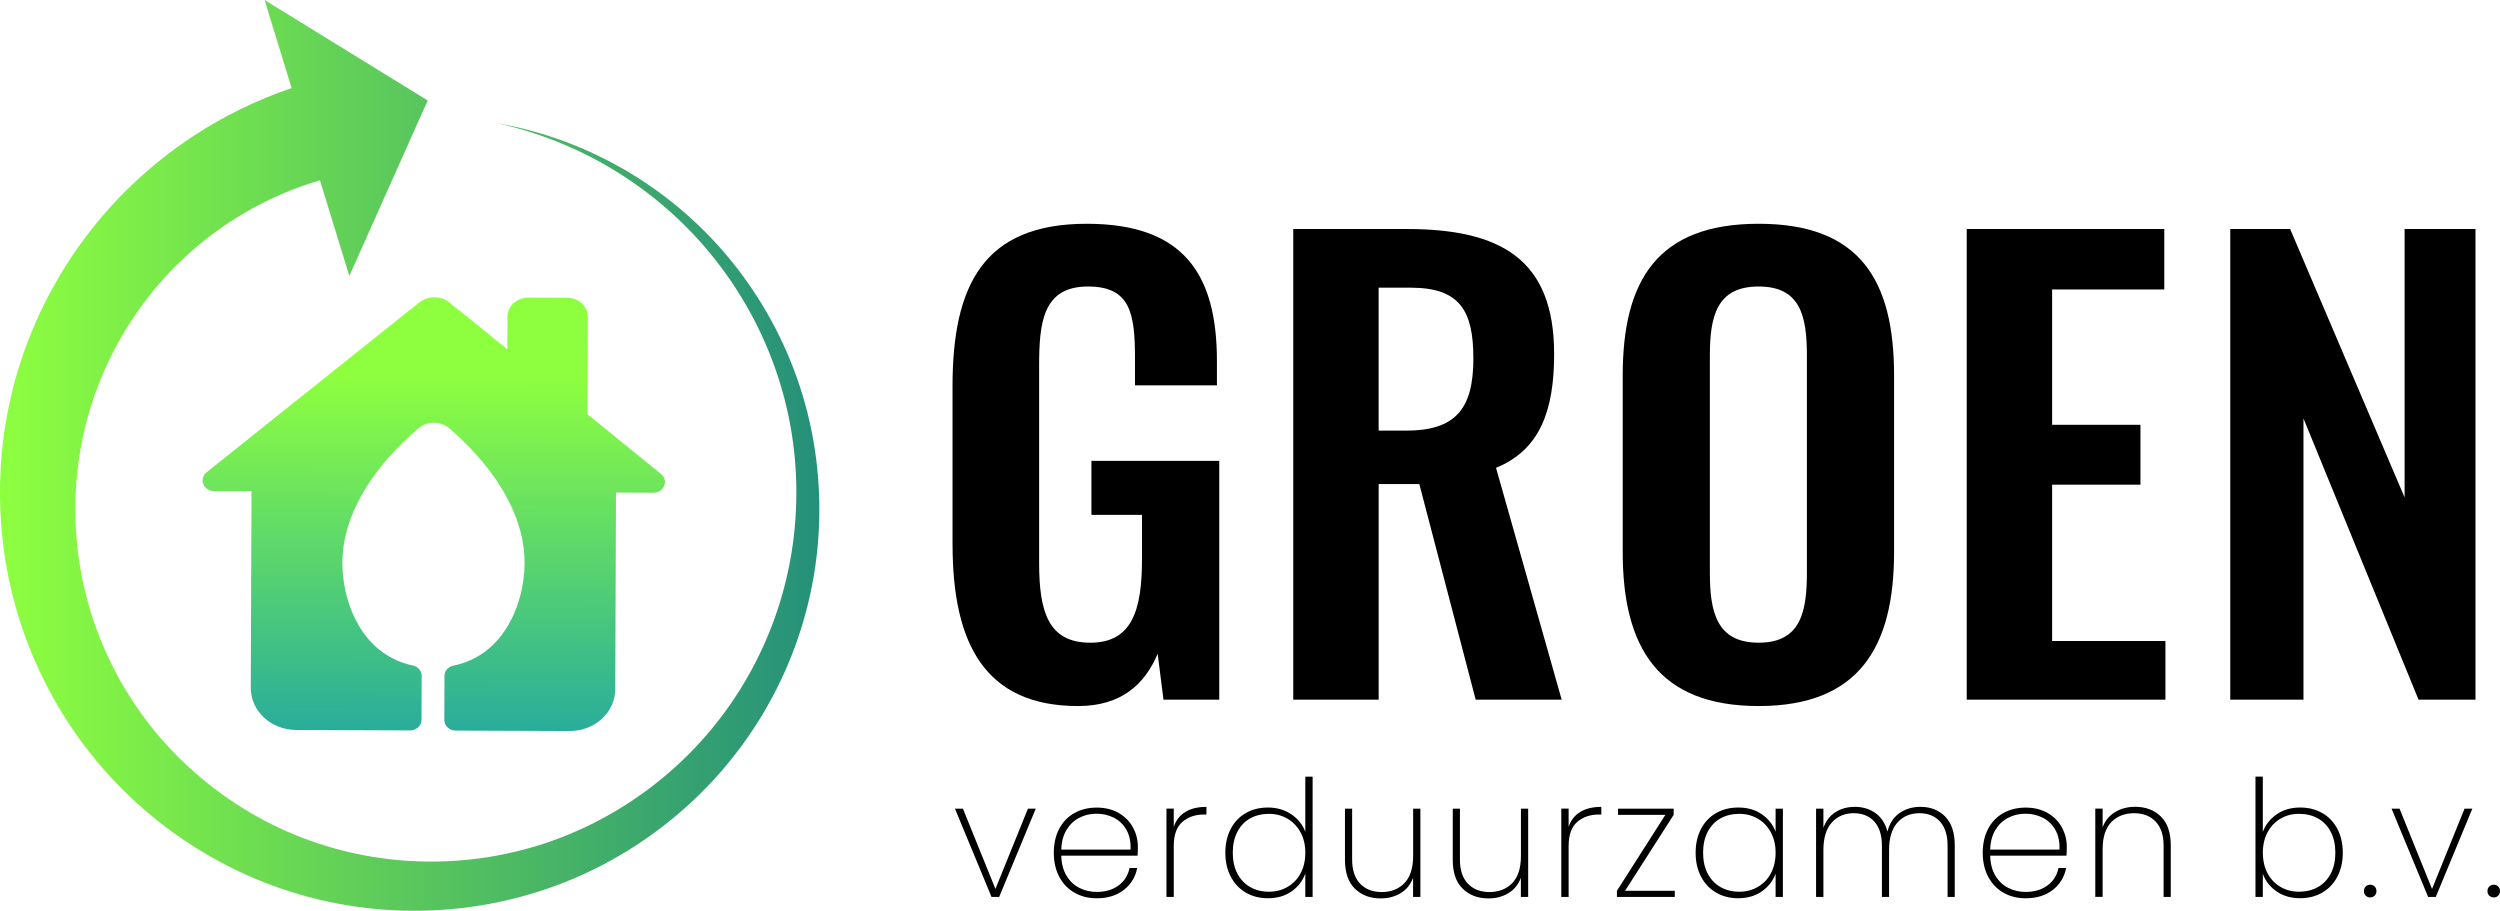 <svg xmlns="http://www.w3.org/2000/svg" xmlns:xlink="http://www.w3.org/1999/xlink" viewBox="0 0 739.61 269.44"><defs><style>.bp{filter:url(#bi);}.bq{fill:url(#ap);}.bq,.br,.bs,.bt,.bu,.bv,.bw,.bx,.by,.bz,.ca,.cb,.cc,.cd{mix-blend-mode:multiply;}.ce{mask:url(#bg);}.cf{fill:url(#ax);opacity:.5;}.cf,.cg{mix-blend-mode:soft-light;}.br{fill:url(#y);}.bs{fill:url(#bm);}.ch{mask:url(#al);}.bt{fill:url(#aw);}.ci{filter:url(#as);}.cj{mask:url(#bb);}.ck{filter:url(#ac);}.bu{fill:url(#z);}.bv{fill:url(#ag);}.cl{mask:url(#k);}.cm{filter:url(#ak);}.cn{isolation:isolate;}.bw{fill:url(#q);}.co{mask:url(#ai);}.cp{mask:url(#ay);}.bx{fill:url(#i);}.cq{mask:url(#bj);}.cg{fill:url(#bf);opacity:.45;}.by{fill:url(#r);}.cr{filter:url(#u);}.cs{mask:url(#n);}.ct{mask:url(#f);}.bz{fill:url(#j);}.cu{mask:url(#aq);}.cv{filter:url(#ba);}.ca{fill:url(#bn);opacity:.18;}.cw{mask:url(#at);}.cx{fill:url(#b);}.cy{filter:url(#e);}.cb{fill:url(#ah);}.cz{mask:url(#aa);}.da{mask:url(#v);}.db{mask:url(#s);}.dc{mask:url(#c);}.dd{filter:url(#m);}.de{mask:url(#ad);}.cc{fill:url(#ao);}.df{fill:url(#bo);}.cd{fill:url(#be);}</style><linearGradient id="b" x1="113.15" y1="115.52" x2="113.15" y2="262.56" gradientTransform="translate(5.89 -4.72) rotate(.21) scale(1.09 1)" gradientUnits="userSpaceOnUse"><stop offset="0" stop-color="#8eff3f"></stop><stop offset="1" stop-color="#008cbf"></stop></linearGradient><filter id="e" x="95.11" y="87.95" width="82.59" height="94.09" color-interpolation-filters="sRGB" filterUnits="userSpaceOnUse"></filter><filter id="h" x="8581.71" y="-8337.98" width="-32766" height="32766" color-interpolation-filters="sRGB" filterUnits="userSpaceOnUse"></filter><mask id="f" x="8581.71" y="-8337.98" width="-32766" height="32766" maskUnits="userSpaceOnUse"></mask><linearGradient id="i" x1="84.76" y1="183.94" x2="130.25" y2="114.24" gradientTransform="translate(5.89 -4.72) rotate(.21) scale(1.09 1)" gradientUnits="userSpaceOnUse"><stop offset="0" stop-color="#fff"></stop><stop offset="1" stop-color="#000"></stop></linearGradient><mask id="c" x="95.11" y="87.95" width="82.59" height="94.09" maskUnits="userSpaceOnUse"><g class="cy"><g class="ct"><path class="bx" d="M177.7,125.8c-25.72-20.86-51.58-.95-53.73,.77-.1,.07-.14,.11-.14,.11-2.49,2.11-5.72,5.09-8.96,8.78-6.76,7.73-13.54,18.55-13.59,30.95-.02,4.76,.95,10.43,3.3,15.63-.52-.89-30.28-51.77,18.47-91.73,.34-.28,.7-.57,1.05-.84,2.55-2.04,6.33-2.02,8.85,.03l44.75,36.3Z"></path></g></g></mask><linearGradient id="j" x1="84.76" y1="183.94" x2="130.25" y2="114.24" gradientTransform="translate(5.89 -4.72) rotate(.21) scale(1.09 1)" gradientUnits="userSpaceOnUse"><stop offset="0" stop-color="#999"></stop><stop offset="1" stop-color="#fff"></stop></linearGradient><filter id="m" x="74.2" y="134.73" width="50.54" height="81.35" color-interpolation-filters="sRGB" filterUnits="userSpaceOnUse"></filter><filter id="p" x="8581.71" y="-8337.98" width="-32766" height="32766" color-interpolation-filters="sRGB" filterUnits="userSpaceOnUse"></filter><mask id="n" x="8581.71" y="-8337.98" width="-32766" height="32766" maskUnits="userSpaceOnUse"></mask><linearGradient id="q" x1="71.62" y1="234.56" x2="86.05" y2="181.19" xlink:href="#i"></linearGradient><mask id="k" x="74.2" y="134.73" width="50.54" height="81.35" maskUnits="userSpaceOnUse"><g class="dd"><g class="cs"><path class="bw" d="M124.74,199.92l-.05,13.06c0,1.72-1.52,3.11-3.4,3.1l-33.67-.13c-7.45-.03-13.45-5.6-13.43-12.45l.26-68.78c-.2,52.5,44.77,61.62,47.59,62.14,.09,.02,.13,.03,.13,.03,1.52,.32,2.57,1.59,2.57,3.03Z"></path></g></g></mask><linearGradient id="r" x1="71.62" y1="234.56" x2="86.05" y2="181.19" xlink:href="#j"></linearGradient><filter id="u" x="74.45" y="90.31" width="48.59" height="106.55" color-interpolation-filters="sRGB" filterUnits="userSpaceOnUse"></filter><filter id="x" x="8581.71" y="-8337.98" width="-32766" height="32766" color-interpolation-filters="sRGB" filterUnits="userSpaceOnUse"></filter><mask id="v" x="8581.71" y="-8337.98" width="-32766" height="32766" maskUnits="userSpaceOnUse"></mask><linearGradient id="y" x1="102.79" y1="199.23" x2="83.54" y2="111.16" xlink:href="#i"></linearGradient><mask id="s" x="74.45" y="90.31" width="48.59" height="106.55" maskUnits="userSpaceOnUse"><g class="cr"><g class="da"><path class="br" d="M122.04,196.86c-2.81-.52-47.78-9.64-47.59-62.14,.01-3.57,1.7-6.96,4.63-9.3l43.97-35.12c-48.33,39.61-19.5,89.97-18.49,91.69,0,.02,.02,.03,.02,.04h0c.71,1.58,1.54,3.09,2.51,4.54,3.29,4.87,8.13,8.79,14.94,10.28Z"></path></g></g></mask><linearGradient id="z" x1="102.79" y1="199.23" x2="83.54" y2="111.16" xlink:href="#j"></linearGradient><filter id="ac" x="128.39" y="125.05" width="53.61" height="91.21" color-interpolation-filters="sRGB" filterUnits="userSpaceOnUse"></filter><filter id="af" x="8581.71" y="-8337.98" width="-32766" height="32766" color-interpolation-filters="sRGB" filterUnits="userSpaceOnUse"></filter><mask id="ad" x="8581.71" y="-8337.98" width="-32766" height="32766" maskUnits="userSpaceOnUse"></mask><linearGradient id="ag" x1="109.98" y1="127.9" x2="138.85" y2="199.2" xlink:href="#i"></linearGradient><mask id="aa" x="128.39" y="125.05" width="53.61" height="91.21" maskUnits="userSpaceOnUse"><g class="ck"><g class="de"><path class="bv" d="M182,203.91c-.03,6.85-6.07,12.37-13.52,12.35l-33.68-.13c-1.86,0-3.38-1.4-3.37-3.13l.05-13.06c0-1.42,1.06-2.7,2.57-3.01,15.63-3.19,21.1-19.23,21.14-30.32,.05-12.41-6.64-23.28-13.36-31.05-3.2-3.71-6.41-6.72-8.89-8.84-1.29-1.1-2.92-1.66-4.55-1.66,26.95,.1,53.79,29.4,53.61,78.86Z"></path></g></g></mask><linearGradient id="ah" x1="109.98" y1="127.9" x2="138.85" y2="199.2" xlink:href="#j"></linearGradient><filter id="ak" x="123.98" y="116.34" width="58.28" height="87.57" color-interpolation-filters="sRGB" filterUnits="userSpaceOnUse"></filter><filter id="an" x="8581.71" y="-8337.98" width="-32766" height="32766" color-interpolation-filters="sRGB" filterUnits="userSpaceOnUse"></filter><mask id="al" x="8581.71" y="-8337.98" width="-32766" height="32766" maskUnits="userSpaceOnUse"></mask><linearGradient id="ao" x1="97.48" y1="149.6" x2="174.46" y2="170.59" xlink:href="#i"></linearGradient><mask id="ai" x="123.98" y="116.34" width="58.28" height="87.57" maskUnits="userSpaceOnUse"><g class="cm"><g class="ch"><path class="cc" d="M182.26,135.13l-.26,68.78c.19-49.46-26.66-78.76-53.61-78.86-1.58,0-3.16,.5-4.42,1.51,2.15-1.72,28.01-21.63,53.73-.77,2.91,2.36,4.57,5.76,4.56,9.33Z"></path></g></g></mask><linearGradient id="ap" x1="97.48" y1="149.6" x2="174.46" y2="170.59" xlink:href="#j"></linearGradient><filter id="as" x="101.19" y="113.97" width="76.52" height="68.04" color-interpolation-filters="sRGB" filterUnits="userSpaceOnUse"></filter><filter id="av" x="8581.71" y="-8337.98" width="-32766" height="32766" color-interpolation-filters="sRGB" filterUnits="userSpaceOnUse"></filter><mask id="at" x="8581.71" y="-8337.98" width="-32766" height="32766" maskUnits="userSpaceOnUse"></mask><radialGradient id="aw" cx="115.9" cy="126" fx="115.9" fy="126" r="39.35" gradientTransform="translate(5.89 -4.72) rotate(.21) scale(1.09 1)" gradientUnits="userSpaceOnUse"><stop offset="0" stop-color="#fff"></stop><stop offset=".07" stop-color="#f5f5f5"></stop><stop offset=".19" stop-color="#dbdbdb"></stop><stop offset=".35" stop-color="#b1b1b1"></stop><stop offset=".54" stop-color="#767676"></stop><stop offset=".74" stop-color="#2d2d2d"></stop><stop offset=".86" stop-color="#000"></stop></radialGradient><mask id="aq" x="101.19" y="113.97" width="76.52" height="68.04" maskUnits="userSpaceOnUse"><g class="ci"><g class="cw"><path class="bt" d="M177.7,125.8c-25.72-20.86-51.58-.95-53.73,.77-.1,.07-.14,.11-.14,.11-2.49,2.11-5.72,5.09-8.96,8.78-6.76,7.73-13.54,18.55-13.59,30.95-.02,4.75,.95,10.41,3.28,15.59-.09-.15-.38-.66-.81-1.5-15.31-40.72,41.94-81.56,66.08-61.08,7.69,6.52,7.87,6.37,7.87,6.37Z"></path></g></g></mask><radialGradient id="ax" cx="115.9" cy="126" fx="115.9" fy="126" r="39.35" gradientTransform="translate(5.89 -4.72) rotate(.21) scale(1.09 1)" gradientUnits="userSpaceOnUse"><stop offset="0" stop-color="#f2f2f2"></stop><stop offset=".68" stop-color="#fbfbfb"></stop><stop offset=".86" stop-color="#fff"></stop></radialGradient><filter id="ba" x="93.19" y="90.31" width="29.86" height="99.15" color-interpolation-filters="sRGB" filterUnits="userSpaceOnUse"></filter><filter id="bd" x="8581.71" y="-8337.98" width="-32766" height="32766" color-interpolation-filters="sRGB" filterUnits="userSpaceOnUse"></filter><mask id="bb" x="8581.71" y="-8337.98" width="-32766" height="32766" maskUnits="userSpaceOnUse"></mask><radialGradient id="be" cx="91.15" cy="113.64" fx="91.15" fy="113.64" r="34.52" xlink:href="#aw"></radialGradient><mask id="ay" x="93.19" y="90.31" width="29.86" height="99.15" maskUnits="userSpaceOnUse"><g class="cv"><g class="cj"><path class="cd" d="M104.56,182s.02,.03,.02,.04h0c.71,1.58,1.54,3.09,2.51,4.54,.68,1.01,1.42,1.96,2.23,2.88-19.87-26.23-23.94-64.57,2.3-90.03l11.41-9.12c-48.33,39.61-19.5,89.97-18.49,91.69Z"></path></g></g></mask><radialGradient id="bf" cx="91.15" cy="113.64" fx="91.15" fy="113.64" r="34.52" xlink:href="#ax"></radialGradient><filter id="bi" x="128.39" y="125.05" width="53.61" height="78.86" color-interpolation-filters="sRGB" filterUnits="userSpaceOnUse"></filter><filter id="bl" x="8581.71" y="-8337.98" width="-32766" height="32766" color-interpolation-filters="sRGB" filterUnits="userSpaceOnUse"></filter><mask id="bj" x="8581.71" y="-8337.98" width="-32766" height="32766" maskUnits="userSpaceOnUse"></mask><linearGradient id="bm" x1="116.44" y1="141.82" x2="138.75" y2="162.81" xlink:href="#i"></linearGradient><mask id="bg" x="128.39" y="125.05" width="53.61" height="78.86" maskUnits="userSpaceOnUse"><g class="bp"><g class="cq"><path class="bs" d="M182,203.91c.18-49.26-30.71-71.54-44.92-73.4-1.51-1.47-2.92-2.74-4.14-3.8-1.29-1.1-2.92-1.66-4.55-1.66,26.95,.1,53.79,29.4,53.61,78.86Z"></path></g></g></mask><linearGradient id="bn" x1="116.44" y1="141.82" x2="138.75" y2="162.81" xlink:href="#j"></linearGradient><linearGradient id="bo" x1="218.37" y1="134.72" x2="460.78" y2="134.72" gradientTransform="translate(460.78) rotate(-180) scale(1 -1)" gradientUnits="userSpaceOnUse"><stop offset="0" stop-color="#25907a"></stop><stop offset="1" stop-color="#8eff3f"></stop></linearGradient></defs><g class="cn"><g id="a"><g><path d="M281.8,161.09v-46.76c0-29.91,9.11-48.13,39.71-48.13,28.54,0,38.51,14.78,38.51,40.57v7.22h-24.24v-7.91c0-13.41-1.38-21.32-13.92-21.32-13.41,0-14.44,10.83-14.44,23.55v58.28c0,14.44,2.75,23.55,15.13,23.55s15.3-9.63,15.3-24.75v-13.06h-14.96v-15.99h37.82v70.65h-16.5l-1.72-13.58c-3.78,8.94-10.66,15.47-23.55,15.47-27.5,0-37.13-18.39-37.13-47.79Z"></path><path d="M382.6,67.75h33.52c27.85,0,43.66,8.94,43.66,36.96,0,16.67-4.13,28.36-17.19,33.69l19.42,68.59h-25.44l-16.67-63.78h-12.03v63.78h-25.27V67.75Zm33.35,59.65c14.61,0,19.94-6.36,19.94-21.32,0-14.1-3.95-20.97-18.57-20.97h-9.46v42.29h8.08Z"></path><path d="M480.07,163.33v-52.26c0-28.19,10.31-44.87,40.23-44.87s40.05,16.67,40.05,44.87v52.26c0,28.02-10.31,45.55-40.05,45.55s-40.23-17.36-40.23-45.55Zm54.49,6.02V105.22c0-11.69-1.89-20.46-14.27-20.46s-14.44,8.77-14.44,20.46v64.12c0,11.52,1.89,20.8,14.44,20.8s14.27-9.28,14.27-20.8Z"></path><path d="M581.84,67.75h58.45v17.88h-33.18v40.05h26.13v17.71h-26.13v46.24h33.52v17.36h-58.79V67.75Z"></path><path d="M659.81,67.75h17.71l33.87,79.42V67.75h20.97V206.99h-16.85l-34.04-83.2v83.2h-21.66V67.75Z"></path></g><g><path d="M294.49,263l9.62-23.76h2.31l-10.82,26.12h-2.26l-10.82-26.12h2.36l9.62,23.76Z"></path><path d="M336.53,253.14h-22.56c.06,2.34,.58,4.31,1.54,5.92,.96,1.6,2.23,2.81,3.8,3.61,1.57,.8,3.29,1.2,5.15,1.2,2.56,0,4.71-.63,6.44-1.9s2.82-2.99,3.27-5.17h2.26c-.51,2.66-1.83,4.82-3.94,6.47s-4.79,2.48-8.03,2.48c-2.44,0-4.62-.54-6.54-1.63s-3.43-2.65-4.52-4.69c-1.09-2.04-1.64-4.42-1.64-7.14s.54-5.1,1.61-7.12c1.07-2.02,2.57-3.57,4.5-4.64s4.12-1.61,6.59-1.61,4.67,.54,6.52,1.61c1.84,1.07,3.25,2.5,4.21,4.28s1.44,3.7,1.44,5.75c0,1.15-.03,2.02-.1,2.6Zm-3.29-7.65c-.91-1.6-2.16-2.8-3.73-3.58-1.57-.79-3.27-1.18-5.1-1.18s-3.52,.39-5.07,1.18c-1.56,.79-2.82,1.98-3.8,3.58-.98,1.6-1.5,3.56-1.56,5.87h20.49c.1-2.31-.31-4.26-1.23-5.87Z"></path><path d="M350.67,240.22c1.64-1.01,3.72-1.51,6.25-1.51v2.26h-.72c-2.57,0-4.7,.73-6.4,2.19-1.7,1.46-2.55,3.84-2.55,7.14v15.05h-2.16v-26.12h2.16v5.39c.64-1.92,1.78-3.39,3.42-4.4Z"></path><path d="M364.11,245.2c1.07-2.02,2.56-3.58,4.47-4.67,1.91-1.09,4.08-1.63,6.52-1.63,2.66,0,4.97,.67,6.93,2,1.96,1.33,3.33,3.05,4.14,5.17v-16.3h2.16v35.59h-2.16v-6.93c-.77,2.15-2.12,3.9-4.04,5.27-1.92,1.36-4.26,2.04-7.02,2.04-2.44,0-4.61-.55-6.52-1.66-1.91-1.11-3.4-2.68-4.47-4.71-1.07-2.04-1.61-4.4-1.61-7.09s.54-5.05,1.61-7.07Zm20.63,1.03c-.95-1.75-2.24-3.09-3.87-4.04-1.64-.95-3.46-1.42-5.48-1.42s-3.98,.46-5.58,1.37c-1.6,.91-2.85,2.24-3.75,3.97-.9,1.73-1.35,3.78-1.35,6.16s.45,4.42,1.35,6.16c.9,1.73,2.16,3.06,3.78,3.99,1.62,.93,3.47,1.39,5.56,1.39s3.85-.47,5.51-1.42c1.65-.95,2.94-2.29,3.87-4.04,.93-1.75,1.39-3.78,1.39-6.08s-.47-4.29-1.42-6.04Z"></path><path d="M420.21,239.24v26.12h-2.16v-5.67c-.74,1.99-1.96,3.5-3.68,4.54-1.72,1.04-3.68,1.56-5.89,1.56-3.11,0-5.65-.95-7.62-2.86-1.97-1.91-2.96-4.74-2.96-8.49v-15.2h2.12v15.05c0,3.11,.79,5.49,2.36,7.14,1.57,1.65,3.7,2.48,6.4,2.48s5.07-.9,6.76-2.69,2.53-4.46,2.53-7.98v-14h2.16Z"></path><path d="M452.1,239.24v26.12h-2.16v-5.67c-.74,1.99-1.96,3.5-3.68,4.54-1.72,1.04-3.68,1.56-5.89,1.56-3.11,0-5.65-.95-7.62-2.86-1.97-1.91-2.96-4.74-2.96-8.49v-15.2h2.12v15.05c0,3.11,.79,5.49,2.36,7.14,1.57,1.65,3.7,2.48,6.4,2.48s5.07-.9,6.76-2.69,2.53-4.46,2.53-7.98v-14h2.16Z"></path><path d="M467.49,240.22c1.64-1.01,3.72-1.51,6.25-1.51v2.26h-.72c-2.57,0-4.7,.73-6.4,2.19-1.7,1.46-2.55,3.84-2.55,7.14v15.05h-2.17v-26.12h2.17v5.39c.64-1.92,1.78-3.39,3.41-4.4Z"></path><path d="M480.76,263.53h14.72v1.83h-17.12v-1.83l14.33-22.46h-14v-1.83h16.45v1.83l-14.38,22.46Z"></path><path d="M503.25,245.2c1.07-2.02,2.57-3.58,4.47-4.67,1.91-1.09,4.08-1.63,6.52-1.63,2.76,0,5.1,.67,7.02,2.02s3.27,3.06,4.04,5.15v-6.83h2.16v26.12h-2.16v-6.88c-.77,2.12-2.12,3.86-4.06,5.22-1.94,1.36-4.27,2.04-7,2.04-2.44,0-4.61-.55-6.52-1.66-1.91-1.11-3.4-2.68-4.47-4.71-1.07-2.04-1.61-4.4-1.61-7.09s.54-5.05,1.61-7.07Zm20.63,1.03c-.95-1.75-2.24-3.09-3.87-4.04-1.64-.95-3.46-1.42-5.48-1.42s-3.98,.46-5.58,1.37-2.85,2.24-3.75,3.97c-.9,1.73-1.35,3.78-1.35,6.16s.45,4.42,1.35,6.16c.9,1.73,2.16,3.06,3.78,3.99s3.47,1.39,5.55,1.39,3.86-.47,5.51-1.42c1.65-.95,2.94-2.29,3.87-4.04,.93-1.75,1.39-3.78,1.39-6.08s-.47-4.29-1.42-6.04Z"></path><path d="M575.46,241.57c1.89,1.91,2.84,4.74,2.84,8.49v15.29h-2.12v-15.15c0-3.11-.75-5.49-2.24-7.14s-3.54-2.48-6.13-2.48-4.86,.93-6.49,2.79c-1.63,1.86-2.45,4.55-2.45,8.08v13.9h-2.12v-15.15c0-3.11-.75-5.49-2.24-7.14-1.49-1.65-3.54-2.48-6.13-2.48s-4.86,.93-6.49,2.79c-1.63,1.86-2.45,4.55-2.45,8.08v13.9h-2.17v-26.12h2.17v5.67c.74-2.05,1.93-3.6,3.58-4.64,1.65-1.04,3.55-1.56,5.7-1.56,2.37,0,4.42,.62,6.13,1.85,1.71,1.23,2.89,3.05,3.54,5.46,.61-2.41,1.79-4.22,3.56-5.46s3.83-1.85,6.2-1.85c2.98,0,5.42,.95,7.31,2.86Z"></path><path d="M611.34,253.14h-22.56c.06,2.34,.58,4.31,1.54,5.92,.96,1.6,2.23,2.81,3.8,3.61,1.57,.8,3.29,1.2,5.15,1.2,2.57,0,4.71-.63,6.45-1.9s2.82-2.99,3.27-5.17h2.26c-.51,2.66-1.83,4.82-3.94,6.47s-4.79,2.48-8.03,2.48c-2.44,0-4.62-.54-6.54-1.63s-3.43-2.65-4.52-4.69c-1.09-2.04-1.64-4.42-1.64-7.14s.54-5.1,1.61-7.12c1.07-2.02,2.57-3.57,4.5-4.64s4.12-1.61,6.59-1.61,4.67,.54,6.52,1.61c1.84,1.07,3.25,2.5,4.21,4.28s1.44,3.7,1.44,5.75c0,1.15-.03,2.02-.1,2.6Zm-3.29-7.65c-.91-1.6-2.16-2.8-3.73-3.58-1.57-.79-3.27-1.18-5.1-1.18s-3.52,.39-5.07,1.18c-1.56,.79-2.82,1.98-3.8,3.58-.98,1.6-1.5,3.56-1.56,5.87h20.49c.1-2.31-.31-4.26-1.23-5.87Z"></path><path d="M639.28,241.57c1.96,1.91,2.93,4.74,2.93,8.49v15.29h-2.12v-15.15c0-3.11-.79-5.49-2.36-7.14-1.57-1.65-3.7-2.48-6.4-2.48s-5.07,.9-6.76,2.69c-1.68,1.8-2.52,4.46-2.52,7.98v14.09h-2.17v-26.12h2.17v5.53c.74-1.96,1.96-3.45,3.68-4.5,1.71-1.04,3.7-1.56,5.94-1.56,3.11,0,5.64,.95,7.6,2.86Z"></path><path d="M673.53,240.92c1.92-1.35,4.25-2.02,6.97-2.02,2.44,0,4.61,.55,6.52,1.63,1.91,1.09,3.4,2.65,4.47,4.67,1.07,2.02,1.61,4.38,1.61,7.07s-.54,5.06-1.61,7.09c-1.07,2.04-2.57,3.61-4.47,4.71-1.91,1.11-4.08,1.66-6.52,1.66-2.73,0-5.06-.67-7-2.02-1.94-1.35-3.29-3.08-4.06-5.19v6.83h-2.17v-35.59h2.17v16.35c.8-2.12,2.16-3.85,4.09-5.19Zm16.02,5.19c-.9-1.73-2.16-3.05-3.78-3.97-1.62-.91-3.49-1.37-5.6-1.37s-3.85,.47-5.48,1.42c-1.64,.95-2.92,2.29-3.85,4.04-.93,1.75-1.39,3.76-1.39,6.04s.46,4.34,1.39,6.08c.93,1.75,2.21,3.09,3.85,4.04,1.63,.95,3.46,1.42,5.48,1.42s3.98-.46,5.6-1.39c1.62-.93,2.88-2.26,3.78-3.99,.9-1.73,1.35-3.78,1.35-6.16s-.45-4.42-1.35-6.16Z"></path><path d="M699.88,264.97c-.35-.35-.53-.8-.53-1.35s.18-.99,.53-1.35,.8-.53,1.35-.53c.51,0,.95,.18,1.3,.53,.35,.35,.53,.8,.53,1.35s-.18,.99-.53,1.35c-.35,.35-.79,.53-1.3,.53-.55,0-.99-.18-1.35-.53Z"></path><path d="M719.5,263l9.62-23.76h2.31l-10.82,26.12h-2.26l-10.82-26.12h2.36l9.62,23.76Z"></path><path d="M736.43,264.97c-.35-.35-.53-.8-.53-1.35s.18-.99,.53-1.35,.8-.53,1.35-.53c.51,0,.95,.18,1.3,.53,.35,.35,.53,.8,.53,1.35s-.18,.99-.53,1.35c-.35,.35-.79,.53-1.3,.53-.55,0-.99-.18-1.35-.53Z"></path></g><g><path class="cx" d="M195.56,140.23l-21.76-17.66,.11-28.82c.01-3.11-2.72-5.65-6.1-5.66l-11.53-.04c-3.38-.01-6.13,2.5-6.15,5.61l-.04,9.68-14.45-11.72,.16,.19-2.85-2.31c-1.26-1.02-2.84-1.54-4.42-1.55-1.58,0-3.16,.5-4.43,1.51l-2.86,2.29,.16-.18-60.28,48.16c-2.39,1.91-.93,5.54,2.24,5.55l10.98,.04,.07-.08-.09,23.88-.13,34.39c-.03,6.85,5.99,12.42,13.43,12.45l33.68,.13c1.87,0,3.39-1.38,3.4-3.1l.05-13.06c0-1.43-1.05-2.71-2.57-3.03-6.88-1.46-11.76-5.4-15.07-10.31-4.19-6.22-5.84-13.97-5.82-20.17,.05-12.4,6.83-23.22,13.59-30.95,3.23-3.69,6.46-6.67,8.96-8.78,1.29-1.09,2.93-1.63,4.56-1.63,1.63,0,3.27,.56,4.55,1.66,2.48,2.13,5.68,5.13,8.89,8.85,6.71,7.77,13.41,18.65,13.36,31.05-.02,6.2-1.74,13.94-5.97,20.13-3.34,4.88-8.26,8.78-15.14,10.19-1.52,.31-2.59,1.58-2.59,3.01l-.05,13.06c0,1.72,1.5,3.12,3.37,3.13l33.68,.13c7.44,.03,13.5-5.5,13.52-12.35l.13-34.39,.09-23.88,.07,.08,10.98,.04c3.17,.01,4.66-3.6,2.28-5.53Z"></path><g><g><g class="dc"><path class="bz" d="M177.7,125.8c-25.72-20.86-51.58-.95-53.73,.77-.1,.07-.14,.11-.14,.11-2.49,2.11-5.72,5.09-8.96,8.78-6.76,7.73-13.54,18.55-13.59,30.95-.02,4.76,.95,10.43,3.3,15.63-.52-.89-30.28-51.77,18.47-91.73,.34-.28,.7-.57,1.05-.84,2.55-2.04,6.33-2.02,8.85,.03l44.75,36.3Z"></path></g><g class="cl"><path class="by" d="M124.74,199.92l-.05,13.06c0,1.72-1.52,3.11-3.4,3.1l-33.67-.13c-7.45-.03-13.45-5.6-13.43-12.45l.26-68.78c-.2,52.5,44.77,61.62,47.59,62.14,.09,.02,.13,.03,.13,.03,1.52,.32,2.57,1.59,2.57,3.03Z"></path></g><g class="db"><path class="bu" d="M122.04,196.86c-2.81-.52-47.78-9.64-47.59-62.14,.01-3.57,1.7-6.96,4.63-9.3l43.97-35.12c-48.33,39.61-19.5,89.97-18.49,91.69,0,.02,.02,.03,.02,.04h0c.71,1.58,1.54,3.09,2.51,4.54,3.29,4.87,8.13,8.79,14.94,10.28Z"></path></g><g class="cz"><path class="cb" d="M182,203.91c-.03,6.85-6.07,12.37-13.52,12.35l-33.68-.13c-1.86,0-3.38-1.4-3.37-3.13l.05-13.06c0-1.42,1.06-2.7,2.57-3.01,15.63-3.19,21.1-19.23,21.14-30.32,.05-12.41-6.64-23.28-13.36-31.05-3.2-3.71-6.41-6.72-8.89-8.84-1.29-1.1-2.92-1.66-4.55-1.66,26.95,.1,53.79,29.4,53.61,78.86Z"></path></g><g class="co"><path class="bq" d="M182.26,135.13l-.26,68.78c.19-49.46-26.66-78.76-53.61-78.86-1.58,0-3.16,.5-4.42,1.51,2.15-1.72,28.01-21.63,53.73-.77,2.91,2.36,4.57,5.76,4.56,9.33Z"></path></g></g><g><g class="cu"><path class="cf" d="M177.7,125.8c-25.72-20.86-51.58-.95-53.73,.77-.1,.07-.14,.11-.14,.11-2.49,2.11-5.72,5.09-8.96,8.78-6.76,7.73-13.54,18.55-13.59,30.95-.02,4.75,.95,10.41,3.28,15.59-.09-.15-.38-.66-.81-1.5-15.31-40.72,41.94-81.56,66.08-61.08,7.69,6.52,7.87,6.37,7.87,6.37Z"></path></g><g class="cp"><path class="cg" d="M104.56,182s.02,.03,.02,.04h0c.71,1.58,1.54,3.09,2.51,4.54,.68,1.01,1.42,1.96,2.23,2.88-19.87-26.23-23.94-64.57,2.3-90.03l11.41-9.12c-48.33,39.61-19.5,89.97-18.49,91.69Z"></path></g><g class="ce"><path class="ca" d="M182,203.91c.18-49.26-30.71-71.54-44.92-73.4-1.51-1.47-2.92-2.74-4.14-3.8-1.29-1.1-2.92-1.66-4.55-1.66,26.95,.1,53.79,29.4,53.61,78.86Z"></path></g></g></g></g><path class="df" d="M3.95,114.43c3.86-14.98,10.56-29.26,19.62-41.91,9.04-12.67,20.5-23.65,33.6-32.25,9.02-5.93,18.83-10.73,29.11-14.22L78.27,0l48.26,29.73-23.18,51.91-8.7-28.31c-8,2.36-15.73,5.72-22.94,10.03-10.59,6.3-20.08,14.6-27.74,24.4-7.68,9.79-13.58,21.02-17.24,33.01-3.68,11.98-5.07,24.74-4.17,37.38,.9,12.63,4.17,25.12,9.63,36.66,5.45,11.54,13.08,22.13,22.44,31,9.34,8.88,20.34,16.08,32.34,21.06,12,4.96,24.98,7.7,38.1,7.99,6.56,.15,13.14-.29,19.64-1.34,6.48-1.08,12.91-2.69,19.12-4.94,12.43-4.49,24.06-11.33,34.13-20.06,10.09-8.71,18.57-19.37,24.86-31.24,6.31-11.87,10.41-24.95,12-38.42,1.59-13.46,.75-27.28-2.65-40.52-3.38-13.24-9.26-25.88-17.26-37.1-7.97-11.24-18.11-21-29.69-28.65-11.58-7.66-24.63-13.2-38.32-16.17,13.8,2.38,27.19,7.37,39.29,14.63,12.1,7.26,22.92,16.77,31.64,28.01,8.75,11.21,15.45,24.09,19.6,37.82,4.17,13.73,5.7,28.27,4.64,42.67-1.07,14.41-4.85,28.67-11.12,41.81-6.25,13.15-14.98,25.18-25.65,35.24-10.65,10.08-23.2,18.24-36.88,23.86-6.84,2.82-13.96,4.95-21.23,6.48-7.27,1.5-14.68,2.33-22.12,2.48-14.88,.32-29.89-2.14-44-7.27-14.11-5.14-27.29-12.93-38.67-22.86-11.41-9.91-20.99-22-28.08-35.48-7.12-13.47-11.73-28.33-13.49-43.57-1.76-15.22-.77-30.82,3.12-45.81Z"></path></g></g></svg>